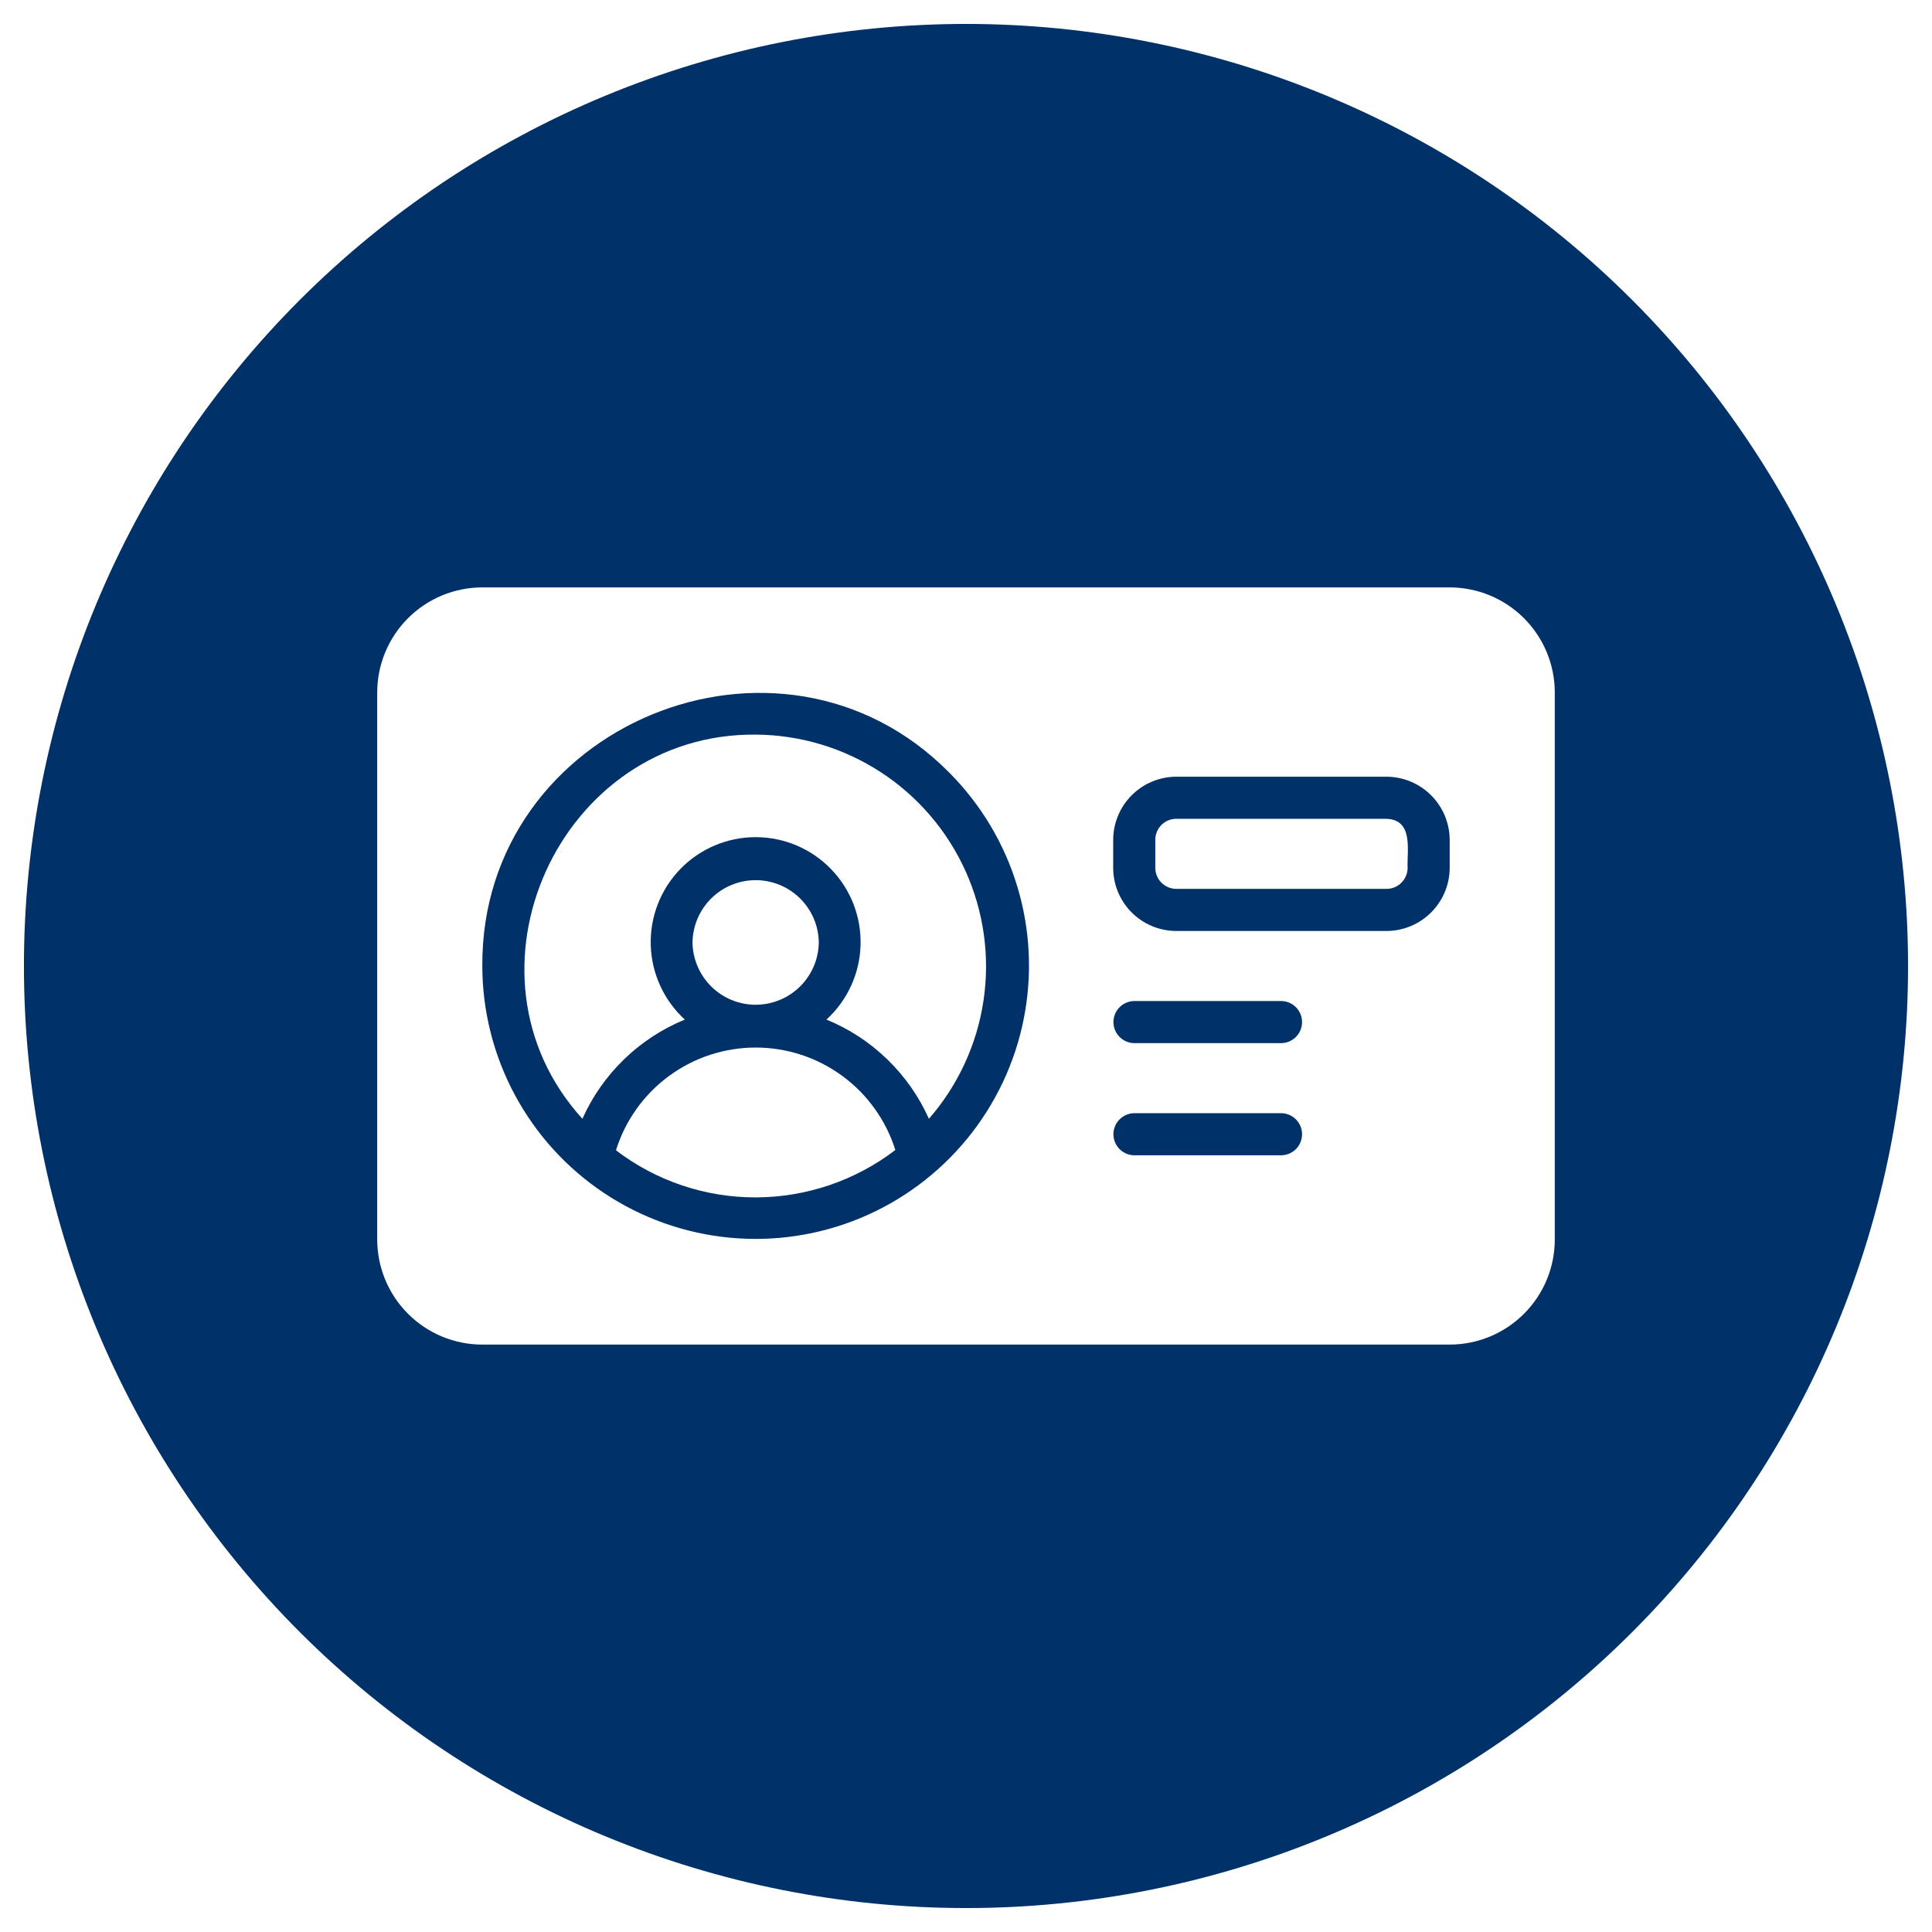 <svg xmlns="http://www.w3.org/2000/svg" xmlns:xlink="http://www.w3.org/1999/xlink" width="500" zoomAndPan="magnify" viewBox="0 0 375 375" height="500" preserveAspectRatio="xMidYMid meet" version="1.0"><defs><clipPath id="e4d7065b42"><path d="M 4.645 4.645 L 370.645 4.645 L 370.645 370.645 L 4.645 370.645 Z M 4.645 4.645 " clip-rule="nonzero"/></clipPath></defs><path fill="#003169" d="M 184.242 149.957 C 151.387 116.699 93.328 140.699 93.617 187.5 C 93.617 188.586 93.652 189.668 93.719 190.75 C 93.789 191.832 93.891 192.91 94.023 193.988 C 94.16 195.066 94.324 196.137 94.527 197.203 C 94.727 198.27 94.957 199.328 95.223 200.379 C 95.488 201.43 95.785 202.473 96.113 203.508 C 96.441 204.539 96.805 205.562 97.195 206.574 C 97.586 207.586 98.008 208.586 98.461 209.57 C 98.914 210.555 99.398 211.527 99.91 212.48 C 100.422 213.438 100.965 214.379 101.535 215.301 C 102.102 216.223 102.699 217.129 103.328 218.012 C 103.953 218.898 104.605 219.766 105.281 220.613 C 105.961 221.457 106.664 222.281 107.395 223.086 C 108.125 223.887 108.875 224.668 109.652 225.426 C 110.43 226.184 111.23 226.914 112.051 227.621 C 112.875 228.328 113.719 229.012 114.582 229.668 C 115.445 230.324 116.328 230.953 117.23 231.555 C 118.133 232.156 119.051 232.73 119.988 233.273 C 120.926 233.82 121.879 234.336 122.848 234.824 C 123.82 235.312 124.801 235.77 125.801 236.195 C 126.797 236.621 127.805 237.016 128.828 237.383 C 129.848 237.746 130.879 238.078 131.922 238.383 C 132.965 238.684 134.016 238.953 135.074 239.188 C 136.133 239.426 137.195 239.629 138.266 239.801 C 139.336 239.973 140.414 240.113 141.492 240.219 C 142.57 240.324 143.652 240.398 144.738 240.438 C 145.82 240.477 146.906 240.484 147.988 240.457 C 149.074 240.43 150.156 240.367 151.238 240.277 C 152.316 240.184 153.395 240.055 154.469 239.895 C 155.539 239.738 156.605 239.543 157.668 239.32 C 158.73 239.094 159.781 238.84 160.828 238.547 C 161.875 238.258 162.91 237.938 163.934 237.586 C 164.961 237.23 165.973 236.848 166.977 236.434 C 167.977 236.02 168.965 235.574 169.941 235.098 C 170.914 234.621 171.875 234.117 172.82 233.582 C 173.762 233.047 174.688 232.484 175.598 231.891 C 176.508 231.301 177.398 230.684 178.27 230.035 C 179.141 229.391 179.992 228.719 180.82 228.02 C 181.652 227.32 182.461 226.598 183.246 225.852 C 184.031 225.105 184.793 224.332 185.531 223.539 C 186.27 222.742 186.984 221.926 187.672 221.09 C 188.359 220.25 189.023 219.395 189.656 218.516 C 190.293 217.637 190.902 216.738 191.48 215.82 C 192.062 214.906 192.613 213.973 193.137 213.023 C 193.66 212.074 194.156 211.105 194.621 210.129 C 195.086 209.148 195.52 208.152 195.922 207.145 C 196.324 206.141 196.695 205.121 197.039 204.09 C 197.379 203.062 197.688 202.023 197.965 200.973 C 198.242 199.926 198.488 198.871 198.699 197.805 C 198.91 196.742 199.09 195.672 199.238 194.598 C 199.383 193.523 199.5 192.445 199.578 191.363 C 199.66 190.281 199.707 189.199 199.723 188.113 C 199.734 187.031 199.715 185.945 199.664 184.863 C 199.613 183.777 199.527 182.699 199.41 181.621 C 199.289 180.543 199.137 179.469 198.953 178.398 C 198.77 177.332 198.555 176.27 198.305 175.215 C 198.055 174.156 197.773 173.109 197.457 172.074 C 197.145 171.035 196.801 170.008 196.422 168.988 C 196.047 167.973 195.637 166.969 195.199 165.977 C 194.762 164.984 194.293 164.004 193.797 163.043 C 193.297 162.078 192.77 161.133 192.215 160.199 C 191.656 159.27 191.074 158.355 190.461 157.461 C 189.848 156.566 189.207 155.691 188.543 154.836 C 187.875 153.977 187.184 153.145 186.469 152.328 C 185.75 151.516 185.008 150.727 184.242 149.957 Z M 146.699 232.414 C 144.266 232.418 141.844 232.227 139.441 231.836 C 137.039 231.445 134.684 230.859 132.375 230.082 C 130.066 229.305 127.836 228.344 125.688 227.203 C 123.535 226.059 121.492 224.75 119.559 223.27 C 120.008 221.836 120.566 220.445 121.234 219.098 C 121.902 217.754 122.672 216.469 123.547 215.242 C 124.418 214.02 125.383 212.871 126.438 211.801 C 127.492 210.73 128.625 209.75 129.836 208.859 C 131.047 207.969 132.32 207.176 133.656 206.488 C 134.992 205.801 136.375 205.219 137.801 204.75 C 139.23 204.281 140.688 203.926 142.168 203.688 C 143.652 203.449 145.148 203.328 146.652 203.328 C 148.152 203.324 149.648 203.441 151.133 203.68 C 152.617 203.914 154.074 204.266 155.504 204.73 C 156.934 205.199 158.316 205.773 159.652 206.461 C 160.988 207.148 162.266 207.934 163.477 208.824 C 164.691 209.711 165.824 210.691 166.883 211.758 C 167.938 212.828 168.906 213.973 169.781 215.195 C 170.656 216.418 171.43 217.699 172.102 219.047 C 172.773 220.391 173.336 221.777 173.785 223.215 C 171.855 224.691 169.816 226 167.668 227.145 C 165.523 228.289 163.301 229.254 160.996 230.035 C 158.695 230.816 156.344 231.406 153.945 231.805 C 151.547 232.207 149.133 232.406 146.699 232.414 Z M 134.414 182.93 C 134.426 182.129 134.512 181.34 134.68 180.562 C 134.844 179.781 135.082 179.023 135.395 178.289 C 135.707 177.555 136.09 176.859 136.539 176.199 C 136.988 175.539 137.496 174.93 138.062 174.367 C 138.633 173.809 139.25 173.309 139.914 172.867 C 140.578 172.43 141.281 172.059 142.02 171.754 C 142.758 171.453 143.52 171.223 144.301 171.07 C 145.082 170.914 145.875 170.836 146.672 170.836 C 147.469 170.836 148.262 170.914 149.043 171.07 C 149.824 171.223 150.586 171.453 151.324 171.754 C 152.062 172.059 152.766 172.43 153.43 172.867 C 154.094 173.309 154.711 173.809 155.281 174.367 C 155.848 174.93 156.355 175.539 156.805 176.199 C 157.254 176.859 157.637 177.555 157.949 178.289 C 158.262 179.023 158.5 179.781 158.664 180.562 C 158.828 181.34 158.918 182.129 158.93 182.93 C 158.918 183.727 158.828 184.516 158.664 185.297 C 158.5 186.078 158.262 186.832 157.949 187.566 C 157.637 188.301 157.254 189 156.805 189.656 C 156.355 190.316 155.848 190.926 155.281 191.488 C 154.711 192.047 154.094 192.547 153.43 192.988 C 152.766 193.43 152.062 193.801 151.324 194.102 C 150.586 194.406 149.824 194.633 149.043 194.789 C 148.262 194.941 147.469 195.02 146.672 195.02 C 145.875 195.02 145.082 194.941 144.301 194.789 C 143.52 194.633 142.758 194.406 142.02 194.102 C 141.281 193.801 140.578 193.43 139.914 192.988 C 139.25 192.547 138.633 192.047 138.062 191.488 C 137.496 190.926 136.988 190.316 136.539 189.656 C 136.09 189 135.707 188.301 135.395 187.566 C 135.082 186.832 134.844 186.078 134.68 185.297 C 134.512 184.516 134.426 183.727 134.414 182.93 Z M 180.301 217.156 C 179.332 214.992 178.168 212.938 176.809 210.996 C 175.445 209.055 173.914 207.262 172.211 205.613 C 170.508 203.961 168.664 202.488 166.684 201.191 C 164.699 199.895 162.609 198.797 160.414 197.898 C 160.918 197.441 161.395 196.957 161.848 196.453 C 162.301 195.945 162.727 195.418 163.129 194.867 C 163.531 194.32 163.902 193.75 164.246 193.164 C 164.59 192.578 164.902 191.977 165.188 191.355 C 165.469 190.738 165.723 190.109 165.941 189.465 C 166.164 188.82 166.352 188.168 166.508 187.508 C 166.66 186.844 166.781 186.176 166.871 185.504 C 166.961 184.828 167.012 184.152 167.035 183.473 C 167.055 182.793 167.039 182.113 166.992 181.438 C 166.945 180.758 166.863 180.082 166.75 179.414 C 166.633 178.742 166.484 178.082 166.305 177.426 C 166.121 176.77 165.91 176.125 165.664 175.492 C 165.418 174.859 165.141 174.238 164.832 173.633 C 164.523 173.023 164.188 172.438 163.82 171.863 C 163.453 171.293 163.059 170.738 162.633 170.207 C 162.211 169.672 161.766 169.164 161.289 168.676 C 160.816 168.188 160.32 167.723 159.801 167.285 C 159.281 166.848 158.738 166.438 158.18 166.051 C 157.617 165.668 157.039 165.312 156.441 164.988 C 155.848 164.66 155.234 164.367 154.609 164.102 C 153.98 163.836 153.344 163.602 152.695 163.402 C 152.047 163.199 151.387 163.031 150.723 162.898 C 150.055 162.762 149.383 162.66 148.707 162.594 C 148.031 162.523 147.352 162.492 146.672 162.492 C 145.992 162.492 145.312 162.523 144.637 162.594 C 143.961 162.66 143.289 162.762 142.621 162.898 C 141.957 163.031 141.297 163.199 140.648 163.402 C 140 163.602 139.363 163.836 138.734 164.102 C 138.109 164.367 137.496 164.66 136.902 164.988 C 136.305 165.312 135.727 165.668 135.164 166.051 C 134.605 166.438 134.062 166.848 133.543 167.285 C 133.023 167.723 132.527 168.188 132.055 168.676 C 131.578 169.164 131.133 169.672 130.711 170.207 C 130.285 170.738 129.891 171.293 129.523 171.863 C 129.156 172.438 128.82 173.023 128.512 173.633 C 128.203 174.238 127.926 174.859 127.68 175.492 C 127.434 176.125 127.223 176.77 127.039 177.426 C 126.859 178.082 126.711 178.742 126.594 179.414 C 126.48 180.082 126.398 180.758 126.352 181.438 C 126.305 182.113 126.289 182.793 126.309 183.473 C 126.332 184.152 126.383 184.828 126.473 185.504 C 126.562 186.176 126.684 186.844 126.836 187.508 C 126.992 188.168 127.18 188.82 127.402 189.465 C 127.621 190.109 127.871 190.738 128.156 191.355 C 128.441 191.977 128.754 192.578 129.098 193.164 C 129.441 193.75 129.812 194.32 130.215 194.867 C 130.613 195.418 131.043 195.945 131.496 196.453 C 131.949 196.957 132.426 197.441 132.93 197.898 C 130.734 198.797 128.645 199.895 126.66 201.191 C 124.676 202.488 122.832 203.961 121.133 205.613 C 119.43 207.262 117.895 209.055 116.535 210.996 C 115.176 212.938 114.012 214.992 113.043 217.156 C 87.387 188.93 108.531 142.242 146.699 142.586 C 148.844 142.602 150.973 142.766 153.09 143.086 C 155.211 143.402 157.293 143.871 159.348 144.488 C 161.398 145.105 163.395 145.863 165.336 146.766 C 167.281 147.668 169.148 148.703 170.945 149.871 C 172.742 151.039 174.445 152.328 176.055 153.742 C 177.664 155.152 179.168 156.672 180.562 158.301 C 181.957 159.926 183.227 161.645 184.375 163.453 C 185.523 165.262 186.539 167.141 187.418 169.094 C 188.301 171.047 189.035 173.051 189.629 175.109 C 190.223 177.168 190.668 179.258 190.961 181.383 C 191.258 183.504 191.398 185.633 191.391 187.777 C 191.379 189.918 191.219 192.051 190.906 194.168 C 190.59 196.289 190.129 198.375 189.516 200.426 C 188.906 202.48 188.148 204.477 187.254 206.422 C 186.355 208.367 185.324 210.242 184.16 212.039 C 182.996 213.836 181.707 215.543 180.301 217.156 Z M 180.301 217.156 " fill-opacity="1" fill-rule="nonzero"/><path fill="#003169" d="M 248.699 224.242 L 220.129 224.242 C 219.594 224.23 219.078 224.121 218.586 223.91 C 218.098 223.695 217.664 223.398 217.289 223.02 C 216.914 222.637 216.625 222.195 216.422 221.703 C 216.219 221.207 216.117 220.691 216.117 220.156 C 216.117 219.621 216.219 219.105 216.422 218.609 C 216.625 218.113 216.914 217.676 217.289 217.293 C 217.664 216.914 218.098 216.617 218.586 216.402 C 219.078 216.191 219.594 216.082 220.129 216.07 L 248.699 216.07 C 249.234 216.078 249.75 216.188 250.246 216.398 C 250.738 216.609 251.172 216.906 251.551 217.285 C 251.926 217.668 252.219 218.109 252.422 218.605 C 252.625 219.102 252.727 219.617 252.727 220.156 C 252.727 220.691 252.625 221.211 252.422 221.707 C 252.219 222.203 251.926 222.645 251.551 223.023 C 251.172 223.406 250.738 223.703 250.246 223.914 C 249.75 224.125 249.234 224.234 248.699 224.242 Z M 248.699 224.242 " fill-opacity="1" fill-rule="nonzero"/><path fill="#003169" d="M 248.699 202.469 L 220.129 202.469 C 219.594 202.461 219.078 202.348 218.586 202.137 C 218.098 201.926 217.664 201.629 217.289 201.246 C 216.914 200.863 216.625 200.426 216.422 199.93 C 216.219 199.434 216.117 198.922 216.117 198.387 C 216.117 197.852 216.219 197.336 216.422 196.84 C 216.625 196.344 216.914 195.906 217.289 195.523 C 217.664 195.141 218.098 194.844 218.586 194.633 C 219.078 194.422 219.594 194.309 220.129 194.301 L 248.699 194.301 C 249.234 194.309 249.75 194.414 250.246 194.625 C 250.738 194.836 251.172 195.133 251.551 195.516 C 251.926 195.898 252.219 196.336 252.422 196.836 C 252.625 197.332 252.727 197.848 252.727 198.387 C 252.727 198.922 252.625 199.438 252.422 199.934 C 252.219 200.434 251.926 200.871 251.551 201.254 C 251.172 201.637 250.738 201.934 250.246 202.145 C 249.75 202.355 249.234 202.465 248.699 202.469 Z M 248.699 202.469 " fill-opacity="1" fill-rule="nonzero"/><path fill="#003169" d="M 269.156 150.758 L 228.297 150.758 C 227.496 150.762 226.703 150.84 225.918 151 C 225.129 151.16 224.367 151.395 223.629 151.703 C 222.887 152.012 222.184 152.387 221.516 152.832 C 220.852 153.281 220.234 153.785 219.668 154.355 C 219.102 154.922 218.594 155.539 218.148 156.203 C 217.699 156.871 217.324 157.574 217.016 158.312 C 216.707 159.055 216.473 159.816 216.312 160.605 C 216.156 161.391 216.074 162.184 216.07 162.984 L 216.07 168.414 C 216.07 169.219 216.145 170.016 216.301 170.805 C 216.453 171.598 216.688 172.363 216.992 173.105 C 217.297 173.852 217.676 174.559 218.121 175.23 C 218.566 175.898 219.07 176.52 219.641 177.09 C 220.207 177.66 220.824 178.172 221.492 178.617 C 222.16 179.066 222.867 179.445 223.609 179.758 C 224.352 180.066 225.117 180.301 225.906 180.457 C 226.695 180.617 227.492 180.699 228.297 180.699 L 269.156 180.699 C 269.961 180.695 270.754 180.613 271.543 180.453 C 272.332 180.293 273.098 180.059 273.84 179.746 C 274.578 179.438 275.285 179.055 275.953 178.609 C 276.617 178.16 277.234 177.648 277.805 177.078 C 278.371 176.508 278.879 175.891 279.324 175.219 C 279.77 174.551 280.145 173.844 280.453 173.102 C 280.758 172.359 280.992 171.594 281.148 170.805 C 281.305 170.016 281.383 169.219 281.383 168.414 L 281.383 162.984 C 281.379 162.184 281.293 161.391 281.133 160.605 C 280.973 159.82 280.738 159.059 280.43 158.32 C 280.121 157.582 279.742 156.879 279.297 156.211 C 278.848 155.547 278.344 154.93 277.777 154.363 C 277.211 153.797 276.594 153.293 275.93 152.844 C 275.262 152.398 274.559 152.02 273.82 151.711 C 273.082 151.402 272.32 151.168 271.535 151.008 C 270.75 150.848 269.957 150.762 269.156 150.758 Z M 273.211 168.414 C 273.215 168.684 273.191 168.949 273.141 169.211 C 273.09 169.477 273.012 169.73 272.914 169.98 C 272.812 170.227 272.688 170.465 272.539 170.688 C 272.391 170.914 272.223 171.121 272.035 171.312 C 271.848 171.504 271.641 171.672 271.422 171.824 C 271.199 171.977 270.965 172.102 270.715 172.207 C 270.469 172.312 270.215 172.391 269.953 172.445 C 269.688 172.5 269.422 172.527 269.156 172.527 L 228.297 172.527 C 228.031 172.527 227.766 172.5 227.504 172.445 C 227.238 172.391 226.984 172.312 226.738 172.207 C 226.488 172.102 226.254 171.977 226.035 171.824 C 225.812 171.672 225.605 171.504 225.418 171.312 C 225.23 171.121 225.062 170.914 224.914 170.688 C 224.766 170.465 224.641 170.227 224.543 169.98 C 224.441 169.73 224.363 169.477 224.316 169.211 C 224.266 168.949 224.238 168.684 224.242 168.414 L 224.242 162.984 C 224.242 162.719 224.27 162.457 224.32 162.195 C 224.375 161.934 224.453 161.68 224.555 161.438 C 224.656 161.191 224.781 160.957 224.93 160.734 C 225.078 160.516 225.246 160.309 225.434 160.121 C 225.621 159.934 225.828 159.766 226.047 159.617 C 226.27 159.469 226.504 159.344 226.75 159.242 C 226.996 159.141 227.246 159.062 227.508 159.008 C 227.77 158.957 228.031 158.93 228.297 158.93 L 269.156 158.93 C 274.355 159.156 273.098 164.93 273.211 168.414 Z M 273.211 168.414 " fill-opacity="1" fill-rule="nonzero"/><g clip-path="url(#e4d7065b42)"><path fill="#003169" d="M 187.5 4.645 C 184.508 4.645 181.516 4.719 178.527 4.867 C 175.539 5.012 172.555 5.234 169.578 5.527 C 166.598 5.82 163.629 6.188 160.668 6.625 C 157.711 7.062 154.762 7.574 151.828 8.16 C 148.891 8.742 145.973 9.398 143.07 10.125 C 140.168 10.852 137.285 11.652 134.422 12.52 C 131.555 13.387 128.715 14.328 125.898 15.336 C 123.082 16.344 120.289 17.418 117.523 18.566 C 114.758 19.711 112.023 20.922 109.32 22.203 C 106.613 23.48 103.941 24.828 101.305 26.238 C 98.664 27.648 96.062 29.121 93.492 30.66 C 90.926 32.199 88.398 33.801 85.91 35.461 C 83.422 37.125 80.977 38.848 78.574 40.629 C 76.172 42.414 73.812 44.254 71.5 46.152 C 69.184 48.051 66.922 50.004 64.703 52.016 C 62.484 54.023 60.32 56.086 58.203 58.203 C 56.086 60.32 54.023 62.484 52.016 64.703 C 50.004 66.922 48.051 69.184 46.152 71.5 C 44.254 73.812 42.414 76.172 40.629 78.574 C 38.848 80.977 37.125 83.422 35.461 85.91 C 33.801 88.398 32.199 90.926 30.66 93.492 C 29.121 96.062 27.648 98.664 26.238 101.305 C 24.828 103.941 23.48 106.613 22.203 109.32 C 20.922 112.023 19.711 114.758 18.566 117.523 C 17.418 120.289 16.344 123.082 15.336 125.898 C 14.328 128.715 13.387 131.555 12.52 134.422 C 11.652 137.285 10.852 140.168 10.125 143.07 C 9.398 145.973 8.742 148.891 8.16 151.828 C 7.574 154.762 7.062 157.711 6.625 160.668 C 6.188 163.629 5.82 166.598 5.527 169.578 C 5.234 172.555 5.012 175.539 4.867 178.527 C 4.719 181.516 4.645 184.508 4.645 187.5 C 4.645 190.492 4.719 193.484 4.867 196.473 C 5.012 199.461 5.234 202.445 5.527 205.422 C 5.82 208.402 6.188 211.371 6.625 214.328 C 7.062 217.289 7.574 220.238 8.16 223.172 C 8.742 226.109 9.398 229.027 10.125 231.93 C 10.852 234.832 11.652 237.715 12.52 240.578 C 13.387 243.441 14.328 246.285 15.336 249.102 C 16.344 251.918 17.418 254.711 18.566 257.473 C 19.711 260.238 20.922 262.973 22.203 265.68 C 23.48 268.383 24.828 271.059 26.238 273.695 C 27.648 276.336 29.121 278.938 30.66 281.504 C 32.199 284.07 33.801 286.598 35.461 289.086 C 37.125 291.574 38.848 294.023 40.629 296.426 C 42.414 298.828 44.254 301.188 46.152 303.5 C 48.051 305.812 50.004 308.078 52.016 310.297 C 54.023 312.516 56.086 314.68 58.203 316.797 C 60.32 318.914 62.484 320.977 64.703 322.984 C 66.922 324.996 69.184 326.949 71.5 328.848 C 73.812 330.746 76.172 332.586 78.574 334.367 C 80.977 336.152 83.422 337.875 85.91 339.535 C 88.398 341.199 90.926 342.801 93.492 344.34 C 96.062 345.875 98.664 347.352 101.305 348.762 C 103.941 350.172 106.613 351.52 109.32 352.797 C 112.023 354.078 114.758 355.289 117.523 356.434 C 120.289 357.578 123.082 358.656 125.898 359.664 C 128.715 360.672 131.555 361.609 134.422 362.48 C 137.285 363.348 140.168 364.145 143.07 364.875 C 145.973 365.602 148.891 366.254 151.828 366.84 C 154.762 367.422 157.711 367.934 160.668 368.375 C 163.629 368.812 166.598 369.18 169.578 369.473 C 172.555 369.766 175.539 369.984 178.527 370.133 C 181.516 370.281 184.508 370.352 187.5 370.352 C 190.492 370.352 193.484 370.281 196.473 370.133 C 199.461 369.984 202.445 369.766 205.422 369.473 C 208.402 369.18 211.371 368.812 214.328 368.375 C 217.289 367.934 220.238 367.422 223.172 366.84 C 226.109 366.254 229.027 365.602 231.93 364.875 C 234.832 364.145 237.715 363.348 240.578 362.48 C 243.441 361.609 246.285 360.672 249.102 359.664 C 251.918 358.656 254.711 357.578 257.473 356.434 C 260.238 355.289 262.973 354.078 265.68 352.797 C 268.383 351.52 271.059 350.172 273.695 348.762 C 276.336 347.352 278.938 345.875 281.504 344.34 C 284.07 342.801 286.598 341.199 289.086 339.535 C 291.574 337.875 294.023 336.152 296.426 334.367 C 298.828 332.586 301.188 330.746 303.5 328.848 C 305.812 326.949 308.078 324.996 310.297 322.984 C 312.516 320.977 314.68 318.914 316.797 316.797 C 318.914 314.68 320.977 312.516 322.984 310.297 C 324.996 308.078 326.949 305.812 328.848 303.5 C 330.746 301.188 332.586 298.828 334.367 296.426 C 336.152 294.023 337.875 291.574 339.535 289.086 C 341.199 286.598 342.801 284.07 344.34 281.504 C 345.875 278.938 347.352 276.336 348.762 273.695 C 350.172 271.059 351.52 268.383 352.797 265.68 C 354.078 262.973 355.289 260.238 356.434 257.473 C 357.578 254.711 358.656 251.918 359.664 249.102 C 360.672 246.285 361.609 243.441 362.48 240.578 C 363.348 237.715 364.145 234.832 364.875 231.93 C 365.602 229.027 366.254 226.109 366.84 223.172 C 367.422 220.238 367.934 217.289 368.375 214.328 C 368.812 211.371 369.18 208.402 369.473 205.422 C 369.766 202.445 369.984 199.461 370.133 196.473 C 370.281 193.484 370.352 190.492 370.352 187.5 C 370.352 184.508 370.277 181.516 370.133 178.527 C 369.984 175.539 369.766 172.555 369.469 169.578 C 369.176 166.598 368.809 163.629 368.371 160.672 C 367.93 157.711 367.418 154.762 366.836 151.828 C 366.25 148.895 365.598 145.973 364.867 143.07 C 364.141 140.168 363.344 137.285 362.473 134.422 C 361.605 131.559 360.668 128.719 359.66 125.902 C 358.648 123.082 357.574 120.293 356.43 117.527 C 355.281 114.762 354.07 112.027 352.789 109.324 C 351.512 106.617 350.164 103.945 348.754 101.309 C 347.344 98.668 345.871 96.066 344.332 93.5 C 342.793 90.934 341.191 88.406 339.531 85.918 C 337.867 83.43 336.145 80.984 334.363 78.578 C 332.578 76.176 330.738 73.816 328.84 71.504 C 326.941 69.191 324.988 66.926 322.977 64.711 C 320.969 62.492 318.906 60.324 316.789 58.211 C 314.672 56.094 312.508 54.031 310.289 52.02 C 308.074 50.012 305.809 48.059 303.496 46.16 C 301.18 44.262 298.824 42.418 296.418 40.637 C 294.016 38.855 291.57 37.133 289.082 35.469 C 286.594 33.809 284.066 32.207 281.5 30.668 C 278.934 29.129 276.332 27.656 273.691 26.242 C 271.051 24.832 268.379 23.488 265.676 22.207 C 262.969 20.93 260.234 19.715 257.473 18.57 C 254.707 17.426 251.914 16.348 249.098 15.34 C 246.281 14.332 243.441 13.395 240.578 12.523 C 237.715 11.656 234.828 10.859 231.926 10.129 C 229.023 9.402 226.105 8.746 223.172 8.164 C 220.234 7.578 217.289 7.066 214.328 6.629 C 211.367 6.188 208.398 5.82 205.422 5.527 C 202.445 5.234 199.461 5.016 196.473 4.867 C 193.484 4.719 190.492 4.645 187.5 4.645 Z M 301.781 240.586 C 301.781 241.254 301.75 241.918 301.684 242.582 C 301.617 243.25 301.52 243.906 301.391 244.562 C 301.258 245.219 301.098 245.867 300.902 246.504 C 300.707 247.145 300.484 247.773 300.227 248.391 C 299.973 249.008 299.688 249.609 299.371 250.199 C 299.055 250.789 298.711 251.359 298.34 251.914 C 297.969 252.469 297.574 253.008 297.148 253.523 C 296.727 254.039 296.277 254.531 295.805 255.004 C 295.332 255.477 294.836 255.926 294.32 256.352 C 293.805 256.773 293.27 257.172 292.715 257.543 C 292.16 257.914 291.586 258.258 290.996 258.57 C 290.41 258.887 289.805 259.172 289.188 259.43 C 288.57 259.684 287.941 259.91 287.305 260.102 C 286.664 260.297 286.016 260.461 285.363 260.59 C 284.707 260.719 284.047 260.82 283.383 260.883 C 282.719 260.949 282.051 260.984 281.383 260.984 L 93.617 260.984 C 92.949 260.984 92.281 260.949 91.617 260.883 C 90.953 260.82 90.293 260.719 89.637 260.59 C 88.98 260.461 88.336 260.297 87.695 260.102 C 87.055 259.91 86.43 259.684 85.812 259.43 C 85.195 259.172 84.59 258.887 84 258.57 C 83.414 258.258 82.84 257.914 82.285 257.543 C 81.73 257.172 81.195 256.773 80.676 256.348 C 80.16 255.926 79.668 255.477 79.195 255.004 C 78.723 254.531 78.273 254.039 77.852 253.523 C 77.426 253.008 77.027 252.469 76.656 251.914 C 76.285 251.359 75.945 250.789 75.629 250.199 C 75.312 249.609 75.027 249.008 74.773 248.391 C 74.516 247.773 74.293 247.145 74.098 246.504 C 73.902 245.867 73.742 245.219 73.609 244.562 C 73.48 243.906 73.383 243.25 73.316 242.582 C 73.25 241.918 73.215 241.254 73.215 240.586 L 73.215 134.414 C 73.215 133.746 73.25 133.082 73.316 132.414 C 73.383 131.75 73.48 131.09 73.609 130.438 C 73.742 129.781 73.902 129.133 74.098 128.496 C 74.293 127.855 74.516 127.227 74.773 126.609 C 75.027 125.992 75.312 125.391 75.629 124.801 C 75.945 124.211 76.285 123.641 76.656 123.086 C 77.027 122.527 77.426 121.992 77.852 121.477 C 78.273 120.961 78.723 120.465 79.195 119.992 C 79.668 119.52 80.16 119.074 80.676 118.648 C 81.195 118.227 81.73 117.828 82.285 117.457 C 82.84 117.086 83.414 116.742 84 116.426 C 84.59 116.113 85.195 115.828 85.812 115.57 C 86.43 115.316 87.055 115.09 87.695 114.895 C 88.336 114.703 88.98 114.539 89.637 114.41 C 90.293 114.277 90.953 114.18 91.617 114.113 C 92.281 114.047 92.949 114.016 93.617 114.016 L 281.383 114.016 C 282.051 114.016 282.719 114.047 283.383 114.113 C 284.047 114.18 284.707 114.277 285.363 114.41 C 286.016 114.539 286.664 114.703 287.305 114.895 C 287.941 115.09 288.57 115.316 289.188 115.57 C 289.805 115.828 290.41 116.113 290.996 116.426 C 291.586 116.742 292.16 117.086 292.715 117.457 C 293.27 117.828 293.805 118.227 294.32 118.648 C 294.84 119.074 295.332 119.52 295.805 119.992 C 296.277 120.465 296.727 120.961 297.148 121.477 C 297.574 121.992 297.969 122.527 298.34 123.086 C 298.711 123.641 299.055 124.211 299.371 124.801 C 299.688 125.391 299.973 125.992 300.227 126.609 C 300.484 127.227 300.707 127.855 300.902 128.496 C 301.098 129.133 301.258 129.781 301.391 130.438 C 301.52 131.09 301.617 131.75 301.684 132.414 C 301.75 133.082 301.781 133.746 301.781 134.414 Z M 301.781 240.586 " fill-opacity="1" fill-rule="nonzero"/></g></svg>